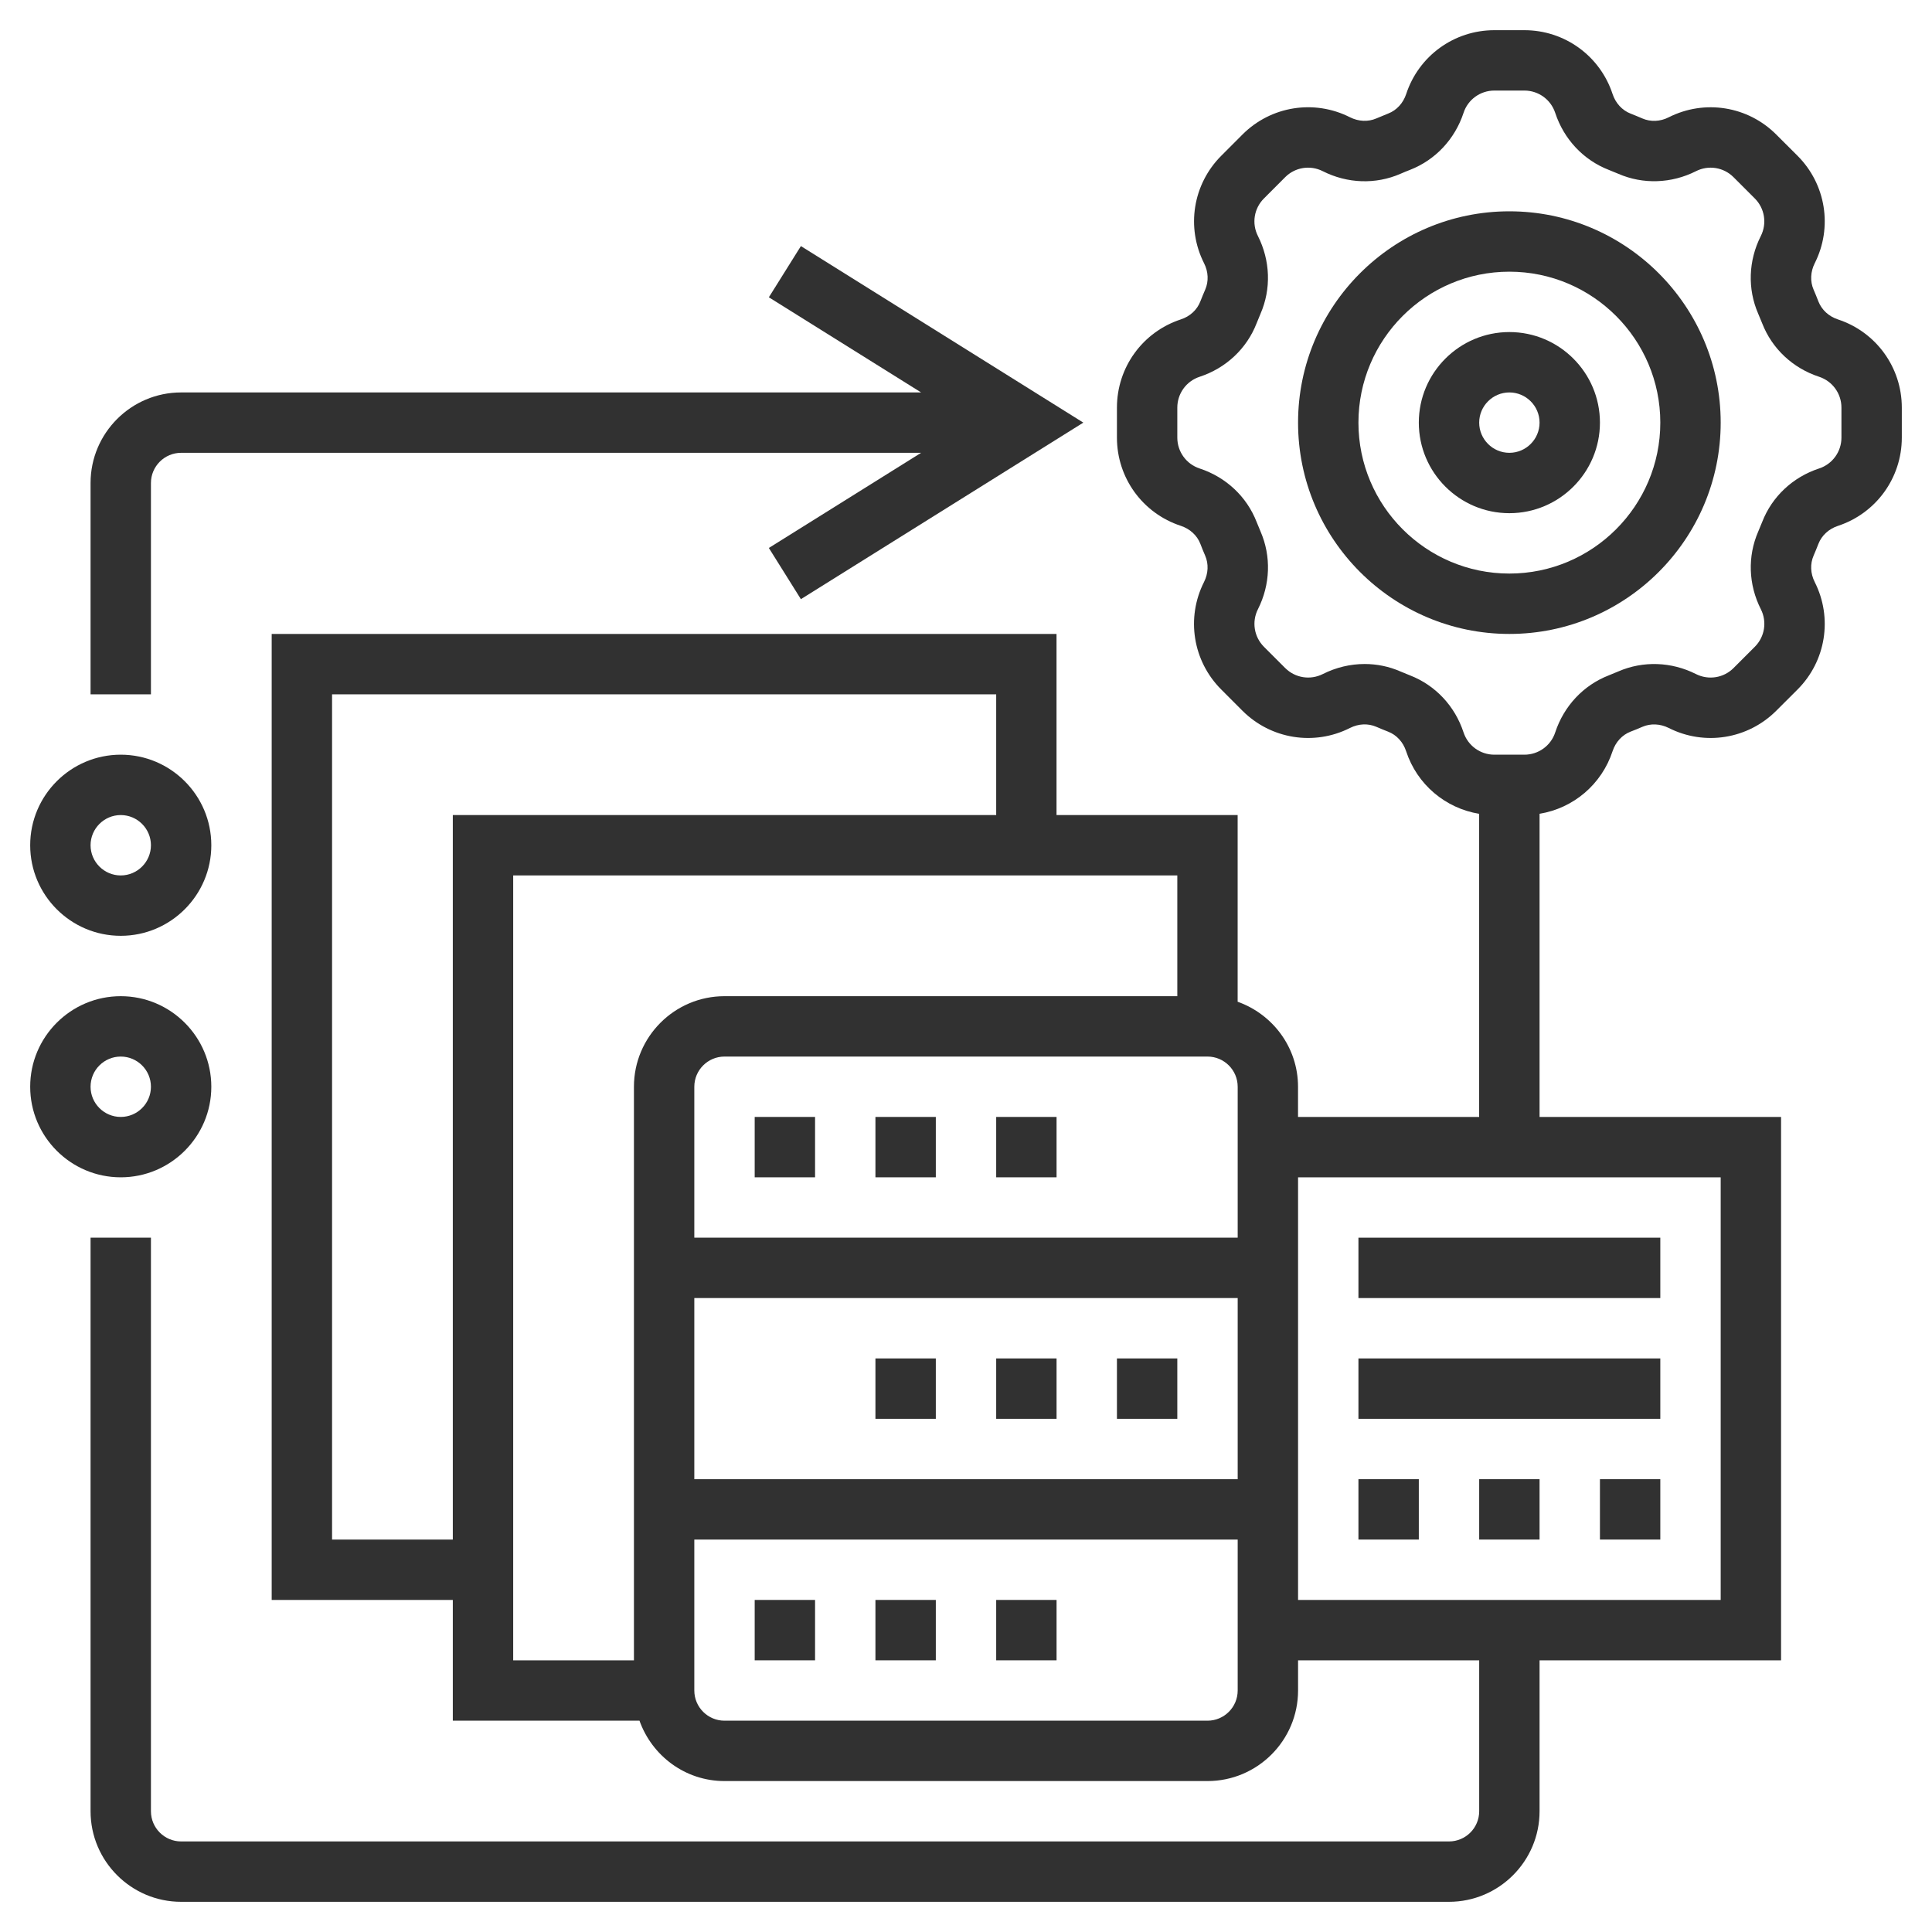 <svg width="48" height="48" viewBox="0 0 48 48" fill="none" xmlns="http://www.w3.org/2000/svg">
<g id="fi_3676470" clip-path="url(#clip0_60_19274)">
<g id="Group">
<path id="Vector" d="M37.5 5.25C34.605 5.25 32.25 7.605 32.25 10.5C32.25 13.395 34.605 15.75 37.5 15.75C40.395 15.75 42.75 13.395 42.75 10.5C42.75 7.605 40.395 5.25 37.5 5.25ZM37.5 14.25C35.432 14.25 33.75 12.568 33.75 10.5C33.75 8.432 35.432 6.75 37.5 6.75C39.568 6.75 41.25 8.432 41.25 10.5C41.25 12.568 39.568 14.25 37.5 14.25Z" fill="#313131"/>
<path id="Vector_2" d="M37.5 8.25C36.26 8.25 35.25 9.259 35.25 10.5C35.25 11.741 36.26 12.75 37.5 12.75C38.74 12.75 39.75 11.741 39.75 10.5C39.75 9.259 38.74 8.25 37.5 8.25ZM37.5 11.25C37.087 11.25 36.75 10.913 36.75 10.5C36.75 10.087 37.087 9.75 37.5 9.75C37.913 9.75 38.25 10.087 38.25 10.5C38.25 10.913 37.913 11.25 37.5 11.25Z" fill="#313131"/>
<path id="Vector_3" d="M45.663 7.936C45.437 7.862 45.26 7.699 45.178 7.49C45.14 7.391 45.1 7.293 45.058 7.196C44.969 6.991 44.98 6.752 45.086 6.541C45.537 5.65 45.365 4.576 44.659 3.87L44.13 3.342C43.423 2.635 42.351 2.464 41.459 2.914C41.248 3.022 41.009 3.032 40.804 2.943C40.708 2.901 40.609 2.861 40.511 2.822C40.302 2.741 40.139 2.563 40.064 2.336C39.752 1.387 38.872 0.75 37.873 0.75H37.127C36.128 0.75 35.248 1.387 34.936 2.337C34.861 2.563 34.699 2.74 34.489 2.821C34.391 2.86 34.293 2.9 34.196 2.942C33.991 3.031 33.752 3.02 33.541 2.914C32.65 2.463 31.576 2.635 30.87 3.341L30.342 3.87C29.636 4.576 29.464 5.65 29.915 6.541C30.022 6.752 30.032 6.991 29.943 7.196C29.901 7.293 29.86 7.391 29.822 7.489C29.741 7.699 29.564 7.862 29.336 7.936C28.387 8.248 27.75 9.128 27.75 10.127V10.873C27.75 11.872 28.387 12.752 29.337 13.064C29.564 13.139 29.741 13.301 29.822 13.51C29.86 13.609 29.899 13.707 29.942 13.805C30.031 14.009 30.02 14.248 29.914 14.459C29.463 15.35 29.635 16.424 30.341 17.13L30.869 17.659C31.575 18.364 32.649 18.537 33.54 18.086C33.752 17.979 33.99 17.968 34.196 18.058C34.292 18.1 34.391 18.14 34.488 18.178C34.698 18.259 34.861 18.437 34.935 18.665C35.207 19.492 35.911 20.081 36.749 20.219V27.75H32.249V27C32.249 26.023 31.62 25.198 30.749 24.888V20.25H26.249V15.75H6.75V39.75H11.25V42.75H15.888C16.198 43.621 17.023 44.25 18 44.25H30C31.241 44.25 32.25 43.24 32.25 42V41.25H36.75V45C36.75 45.414 36.413 45.75 36 45.75H4.5C4.087 45.75 3.75 45.414 3.75 45V30.75H2.25V45C2.25 46.24 3.26 47.25 4.5 47.25H36C37.24 47.25 38.25 46.24 38.25 45V41.25H44.25V27.75H38.25V20.218C39.088 20.081 39.792 19.491 40.064 18.663C40.139 18.436 40.301 18.259 40.51 18.178C40.609 18.14 40.707 18.101 40.804 18.058C41.008 17.969 41.248 17.98 41.459 18.086C42.351 18.537 43.423 18.364 44.13 17.659L44.659 17.131C45.365 16.425 45.537 15.351 45.086 14.46C44.979 14.248 44.969 14.01 45.058 13.805C45.1 13.708 45.14 13.61 45.178 13.512C45.26 13.302 45.437 13.139 45.664 13.065C46.612 12.752 47.25 11.872 47.25 10.873V10.127C47.25 9.128 46.612 8.248 45.663 7.936ZM11.25 38.25H8.25V17.25H24.75V20.25H11.25V38.25ZM15.75 27V41.25H12.75V21.75H29.25V24.75H18C16.759 24.75 15.75 25.759 15.75 27ZM30.75 42C30.75 42.414 30.413 42.75 30 42.75H18C17.587 42.75 17.25 42.414 17.25 42V38.25H30.75V42ZM30.75 36.75H17.25V32.25H30.75V36.75ZM30.75 30.75H17.25V27C17.25 26.586 17.587 26.25 18 26.25H30C30.413 26.25 30.75 26.586 30.75 27V30.75ZM42.75 29.25V39.75H32.25V29.25H42.75ZM45.75 10.873C45.75 11.222 45.527 11.53 45.195 11.639C44.541 11.854 44.025 12.338 43.781 12.968C43.749 13.049 43.716 13.129 43.682 13.207C43.415 13.822 43.438 14.524 43.748 15.136C43.905 15.447 43.845 15.822 43.598 16.069L43.069 16.598C42.823 16.844 42.448 16.904 42.136 16.747C41.526 16.439 40.822 16.415 40.208 16.681C40.13 16.715 40.049 16.748 39.968 16.78C39.338 17.025 38.855 17.541 38.639 18.196C38.531 18.527 38.222 18.75 37.873 18.75H37.127C36.778 18.75 36.47 18.527 36.361 18.195C36.146 17.541 35.662 17.025 35.032 16.78C34.952 16.749 34.871 16.716 34.793 16.682C34.51 16.558 34.208 16.497 33.904 16.497C33.549 16.497 33.194 16.581 32.864 16.747C32.551 16.904 32.178 16.843 31.931 16.598L31.402 16.069C31.156 15.822 31.096 15.447 31.253 15.136C31.562 14.524 31.585 13.822 31.319 13.207C31.285 13.129 31.252 13.049 31.22 12.967C30.975 12.338 30.459 11.854 29.804 11.639C29.473 11.53 29.25 11.222 29.25 10.873V10.127C29.25 9.778 29.473 9.47 29.804 9.361C30.459 9.146 30.975 8.662 31.22 8.032C31.251 7.952 31.284 7.871 31.318 7.793C31.585 7.178 31.561 6.476 31.253 5.864C31.095 5.553 31.155 5.177 31.402 4.931L31.93 4.402C32.176 4.155 32.551 4.095 32.864 4.253C33.475 4.562 34.178 4.586 34.792 4.319C34.871 4.284 34.952 4.251 35.032 4.22C35.661 3.975 36.145 3.459 36.361 2.805C36.469 2.473 36.778 2.25 37.127 2.25H37.873C38.222 2.25 38.53 2.473 38.639 2.805C38.855 3.459 39.338 3.975 39.968 4.22C40.048 4.251 40.128 4.284 40.207 4.318C40.82 4.585 41.525 4.561 42.136 4.253C42.447 4.095 42.822 4.155 43.069 4.402L43.597 4.93C43.844 5.176 43.904 5.552 43.747 5.864C43.438 6.475 43.414 7.178 43.681 7.792C43.715 7.87 43.748 7.951 43.781 8.033C44.025 8.662 44.541 9.146 45.196 9.361C45.527 9.47 45.75 9.778 45.75 10.127V10.873Z" fill="#313131"/>
<path id="Vector_4" d="M3 23.25C4.24 23.25 5.25 22.241 5.25 21C5.25 19.759 4.24 18.75 3 18.75C1.76 18.75 0.75 19.759 0.75 21C0.75 22.241 1.76 23.25 3 23.25ZM3 20.25C3.413 20.25 3.75 20.587 3.75 21C3.75 21.413 3.413 21.75 3 21.75C2.587 21.75 2.25 21.413 2.25 21C2.25 20.587 2.587 20.25 3 20.25Z" fill="#313131"/>
<path id="Vector_5" d="M5.25 27C5.25 25.759 4.24 24.75 3 24.75C1.76 24.75 0.75 25.759 0.75 27C0.75 28.241 1.76 29.25 3 29.25C4.24 29.25 5.25 28.241 5.25 27ZM2.25 27C2.25 26.586 2.587 26.25 3 26.25C3.413 26.25 3.75 26.586 3.75 27C3.75 27.414 3.413 27.75 3 27.75C2.587 27.75 2.25 27.414 2.25 27Z" fill="#313131"/>
<path id="Vector_6" d="M33.75 30.75H41.25V32.25H33.75V30.75Z" fill="#313131"/>
<path id="Vector_7" d="M33.75 33.75H41.25V35.25H33.75V33.75Z" fill="#313131"/>
<path id="Vector_8" d="M33.75 36.75H35.25V38.25H33.75V36.75Z" fill="#313131"/>
<path id="Vector_9" d="M36.75 36.75H38.25V38.25H36.75V36.75Z" fill="#313131"/>
<path id="Vector_10" d="M39.75 36.75H41.25V38.25H39.75V36.75Z" fill="#313131"/>
<path id="Vector_11" d="M18.75 27.75H20.25V29.25H18.75V27.75Z" fill="#313131"/>
<path id="Vector_12" d="M21.75 27.75H23.25V29.25H21.75V27.75Z" fill="#313131"/>
<path id="Vector_13" d="M24.75 27.75H26.25V29.25H24.75V27.75Z" fill="#313131"/>
<path id="Vector_14" d="M3.75 12C3.75 11.587 4.087 11.25 4.5 11.25H22.885L19.102 13.614L19.898 14.886L26.915 10.5L19.898 6.114L19.102 7.386L22.885 9.75H4.5C3.26 9.75 2.25 10.759 2.25 12V17.25H3.75V12Z" fill="#313131"/>
<path id="Vector_15" d="M27.75 33.75H29.25V35.25H27.75V33.75Z" fill="#313131"/>
<path id="Vector_16" d="M21.75 33.75H23.25V35.25H21.75V33.75Z" fill="#313131"/>
<path id="Vector_17" d="M24.75 33.75H26.25V35.25H24.75V33.75Z" fill="#313131"/>
<path id="Vector_18" d="M18.75 39.75H20.25V41.25H18.75V39.75Z" fill="#313131"/>
<path id="Vector_19" d="M24.75 39.75H26.25V41.25H24.75V39.75Z" fill="#313131"/>
<path id="Vector_20" d="M21.75 39.75H23.25V41.25H21.75V39.75Z" fill="#313131"/>
</g>
</g>
<defs>
<clipPath id="clip0_60_19274">
<rect width="48" height="48" fill="white"/>
</clipPath>
</defs>
</svg>
